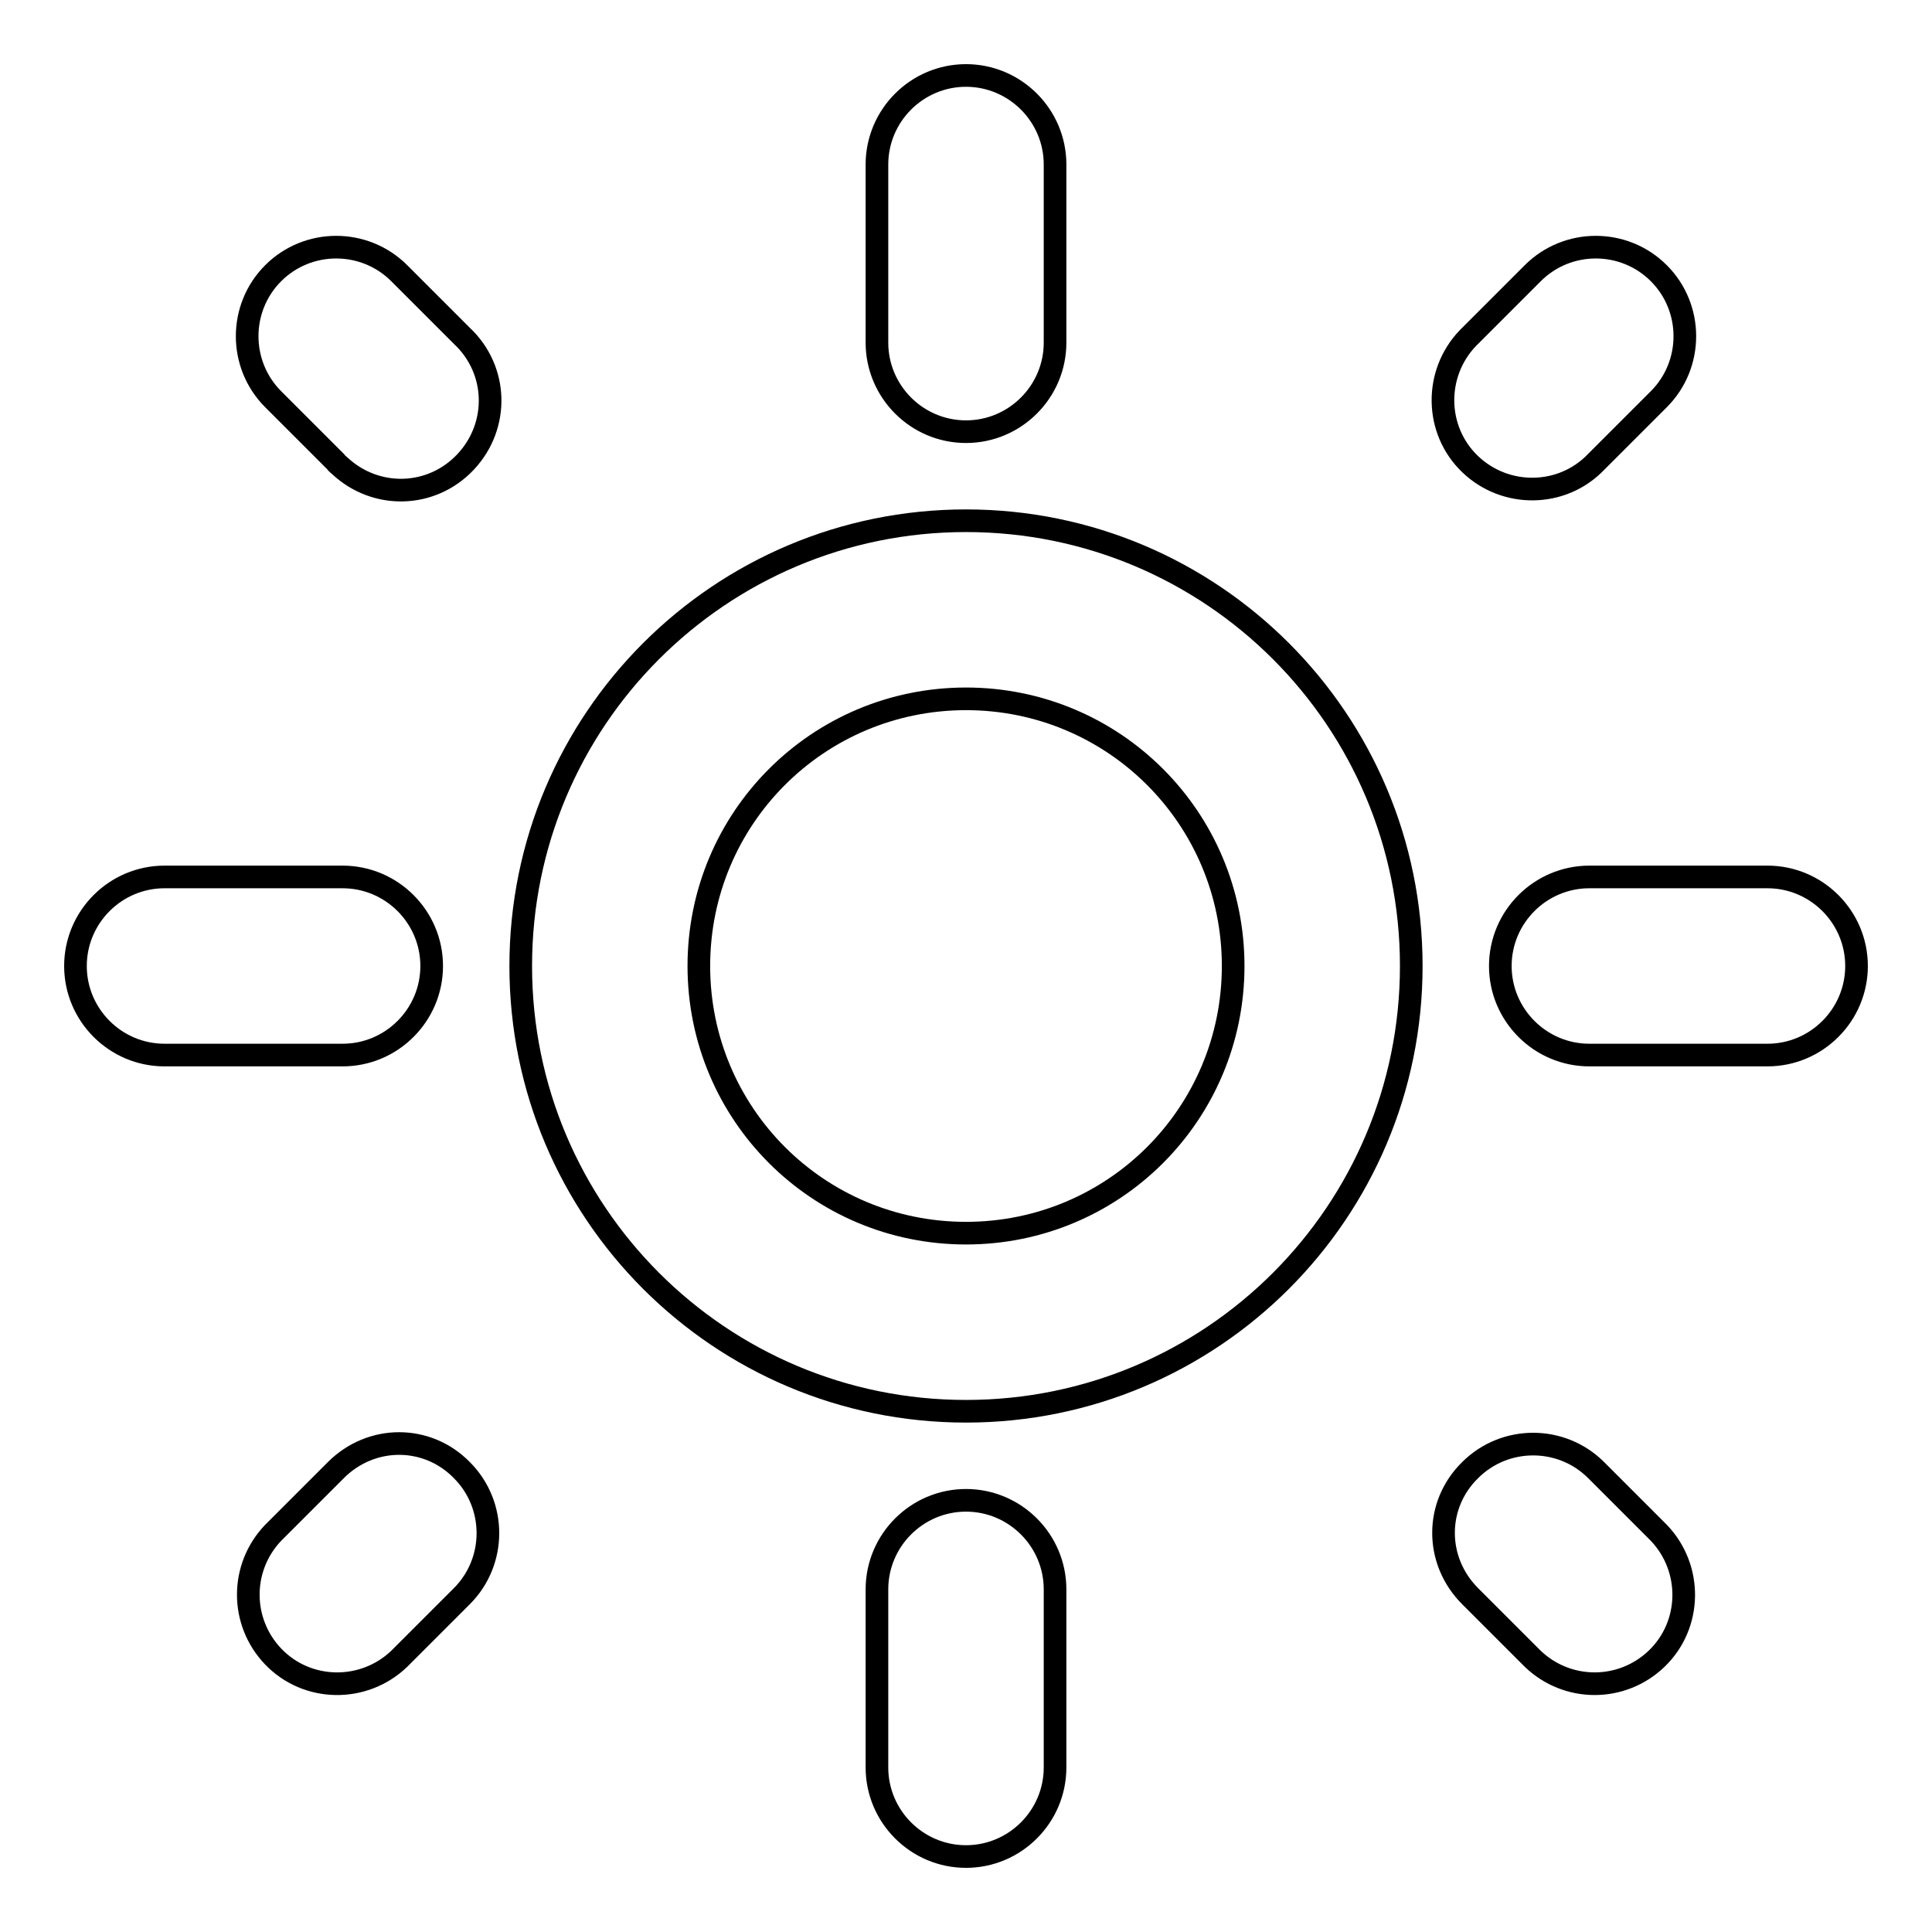 <?xml version="1.0" encoding="utf-8"?>
<!-- Svg Vector Icons : http://www.onlinewebfonts.com/icon -->
<!DOCTYPE svg PUBLIC "-//W3C//DTD SVG 1.1//EN" "http://www.w3.org/Graphics/SVG/1.1/DTD/svg11.dtd">
<svg version="1.1" xmlns="http://www.w3.org/2000/svg" xmlns:xlink="http://www.w3.org/1999/xlink" x="0px" y="0px" viewBox="0 0 256 256" enable-background="new 0 0 256 256" xml:space="preserve">
<g> <path stroke-width="3" fill-opacity="0" stroke="#000000"  d="M128,92.6c-19.6,0-35.4,15.8-35.4,35.4s15.8,35.4,35.4,35.4c19.6,0,35.4-15.8,35.4-35.4 S147.6,92.6,128,92.6z M69,128c0-32.6,26.4-59,59-59c32.6,0,59,26.4,59,59c0,32.6-26.4,59-59,59C95.4,187,69,160.6,69,128z M128,10 c6.5,0,11.8,5.3,11.8,11.8l0,0v23.6c0,6.5-5.3,11.8-11.8,11.8c-6.5,0-11.8-5.3-11.8-11.8V21.8C116.2,15.3,121.5,10,128,10z  M36.2,36.2c4.6-4.6,12.1-4.6,16.7,0l8.3,8.3c4.8,4.5,5,11.9,0.5,16.7c-4.5,4.8-11.9,5-16.7,0.5c-0.2-0.2-0.4-0.3-0.5-0.5l-8.3-8.3 C31.6,48.3,31.6,40.8,36.2,36.2L36.2,36.2z M219.8,36.2c4.6,4.6,4.6,12.1,0,16.7l-8.3,8.3c-4.5,4.7-12,4.8-16.7,0.3 c-4.7-4.5-4.8-12-0.3-16.7c0.1-0.1,0.2-0.2,0.3-0.3l8.3-8.3C207.7,31.6,215.2,31.6,219.8,36.2z M10,128c0-6.5,5.3-11.8,11.8-11.8 h23.6c6.5,0,11.8,5.3,11.8,11.8c0,6.5-5.3,11.8-11.8,11.8H21.8C15.3,139.8,10,134.5,10,128L10,128z M198.8,128 c0-6.5,5.3-11.8,11.8-11.8l0,0h23.6c6.5,0,11.8,5.3,11.8,11.8c0,6.5-5.3,11.8-11.8,11.8l0,0h-23.6 C204.1,139.8,198.8,134.5,198.8,128L198.8,128z M61.2,194.8c4.6,4.6,4.6,12.1,0,16.7l-8.3,8.3c-4.7,4.5-12.2,4.4-16.7-0.3 c-4.4-4.6-4.4-11.8,0-16.4l8.3-8.3C49.2,190.1,56.6,190.1,61.2,194.8z M194.8,194.8c4.6-4.6,12.1-4.6,16.7,0l8.3,8.3 c4.5,4.7,4.4,12.2-0.3,16.7c-4.6,4.4-11.8,4.4-16.4,0l-8.3-8.3C190.1,206.8,190.1,199.4,194.8,194.8z M128,198.8 c6.5,0,11.8,5.3,11.8,11.8l0,0v23.6c0,6.5-5.3,11.8-11.8,11.8c-6.5,0-11.8-5.3-11.8-11.8l0,0v-23.6 C116.2,204.1,121.5,198.8,128,198.8L128,198.8z"/></g>
</svg>